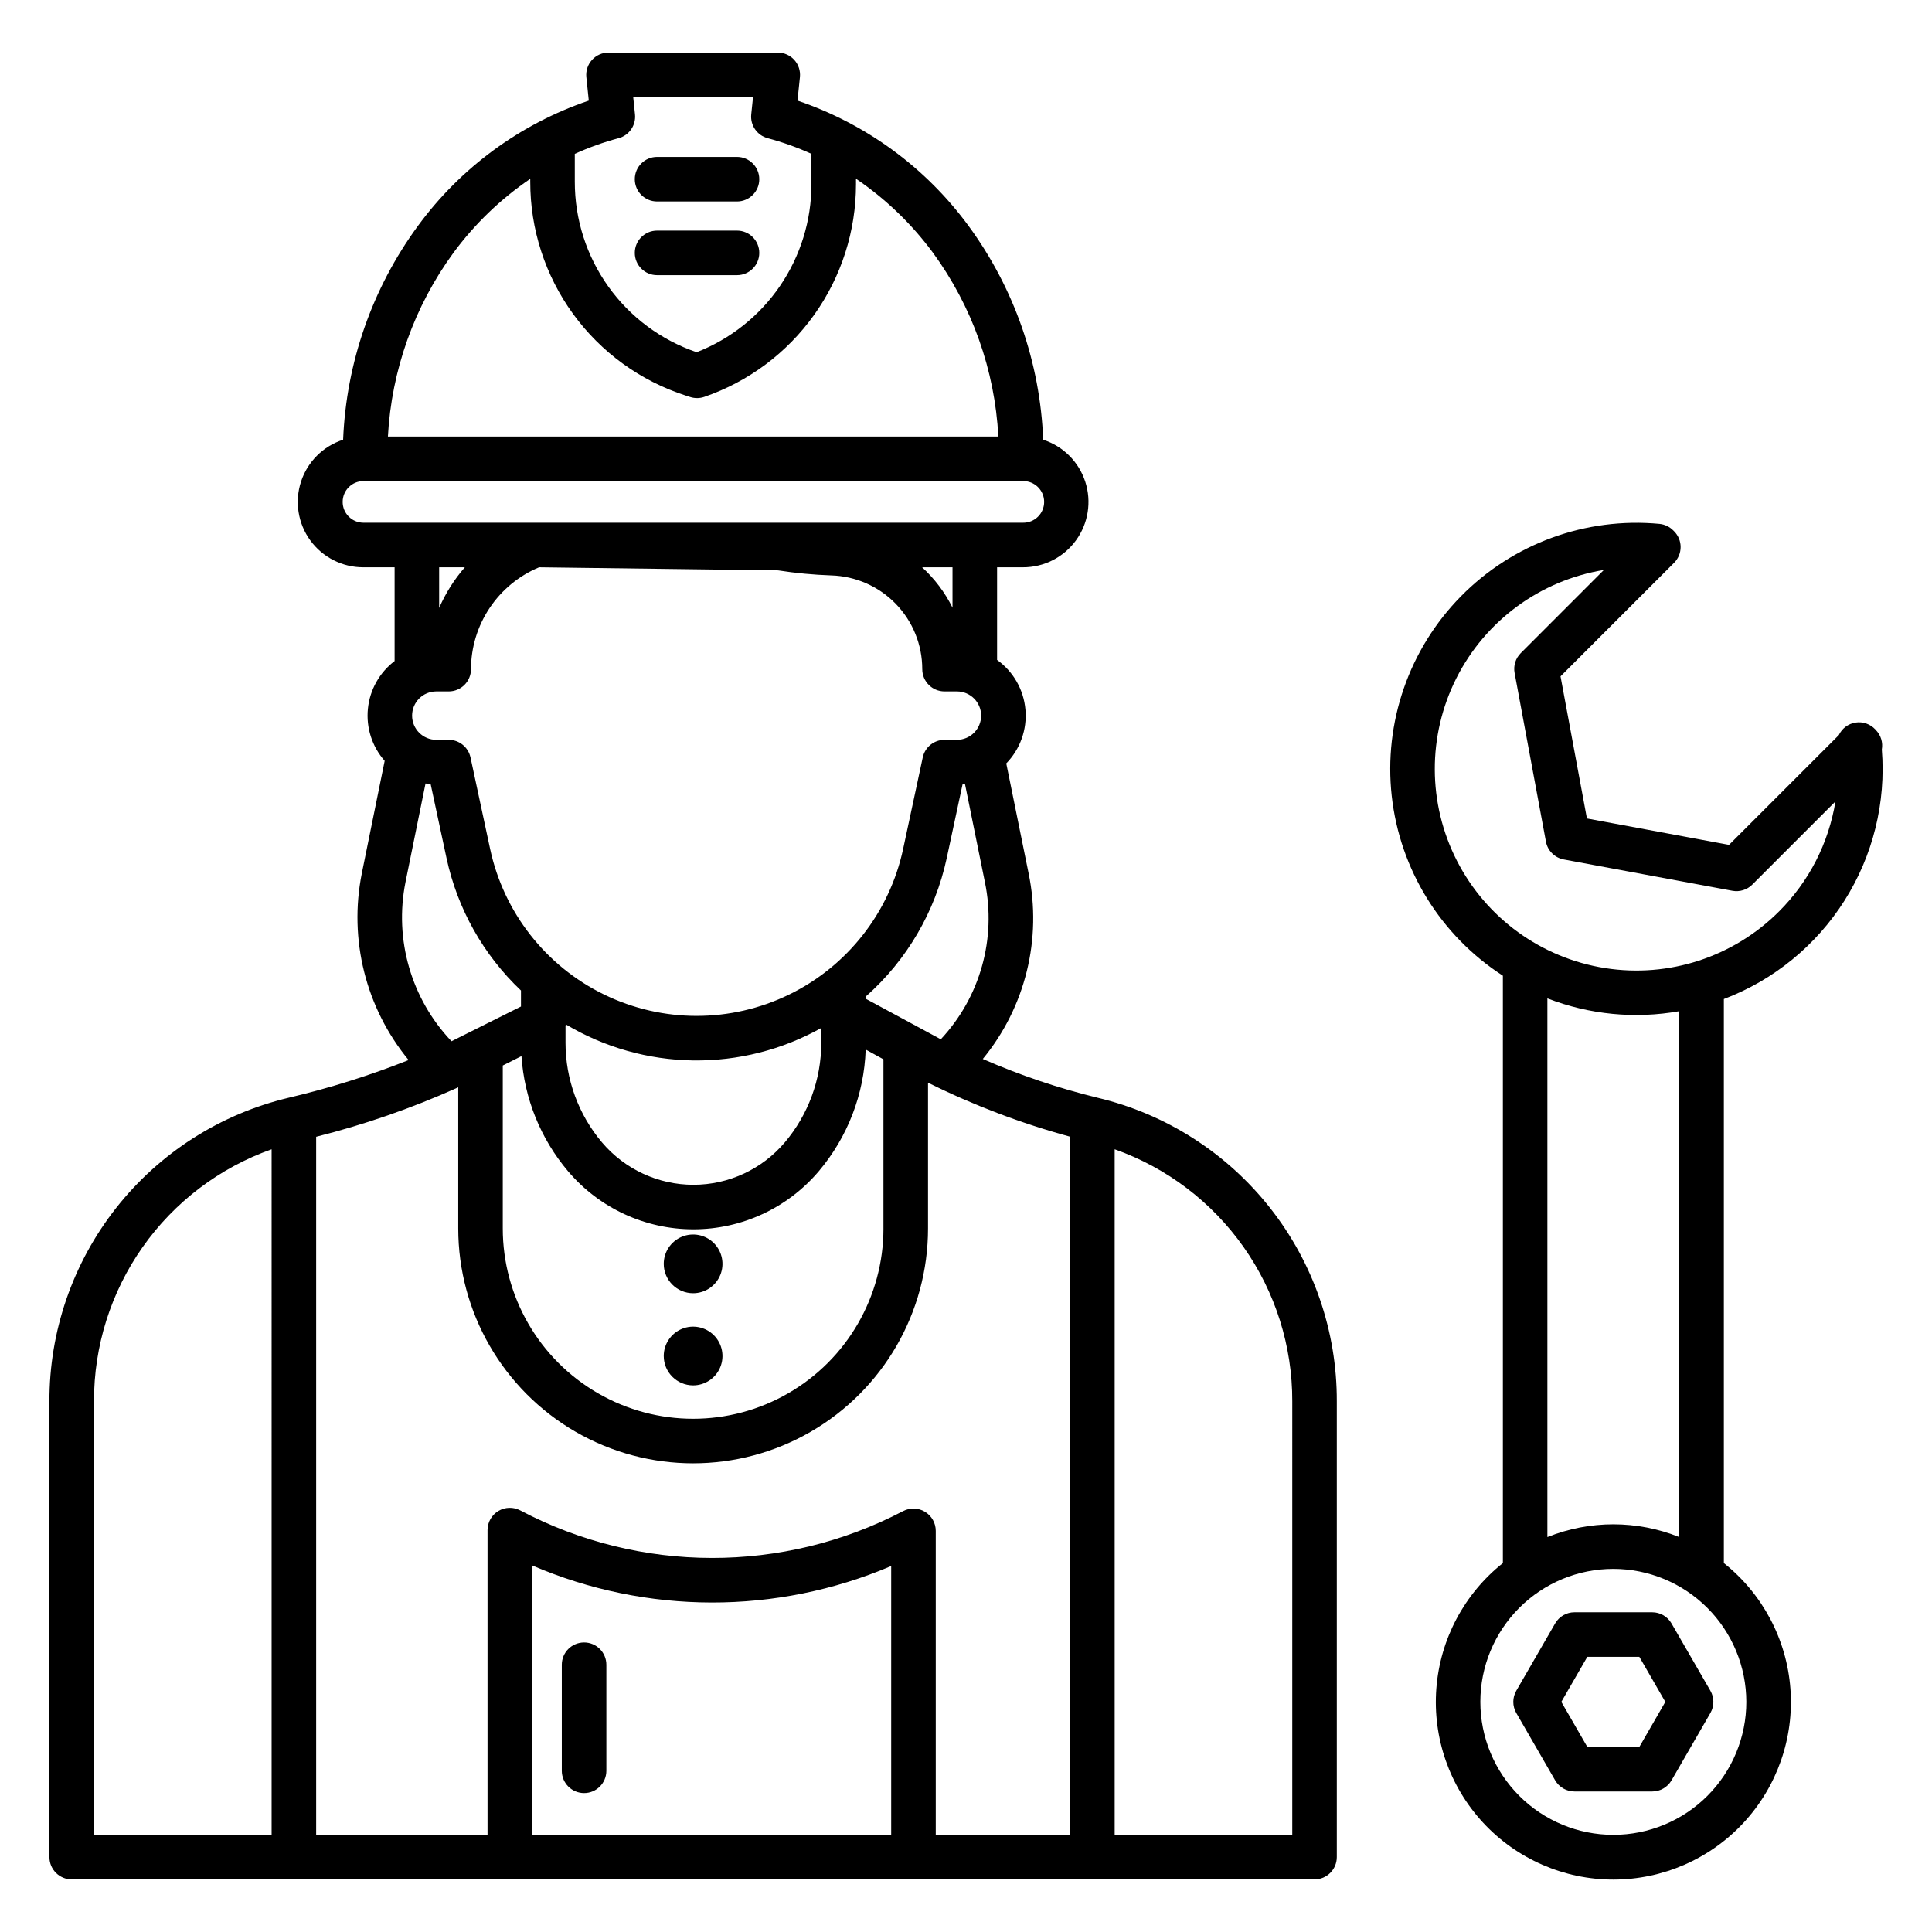 <?xml version="1.0" encoding="UTF-8"?>
<!-- Uploaded to: SVG Repo, www.svgrepo.com, Generator: SVG Repo Mixer Tools -->
<svg fill="#000000" width="800px" height="800px" version="1.1" viewBox="144 144 512 512" xmlns="http://www.w3.org/2000/svg">
 <g>
  <path d="m581.85 571.27h-20.605c-2.109-0.004-4.059 1.121-5.113 2.949l-10.301 17.844c-1.055 1.828-1.055 4.078 0 5.906l10.301 17.844c1.059 1.828 3.008 2.953 5.117 2.949h20.605c2.109 0.004 4.062-1.121 5.117-2.949l10.301-17.844c1.055-1.828 1.055-4.078 0-5.906l-10.309-17.844c-1.055-1.824-3.004-2.949-5.113-2.949zm-3.41 35.688-13.785-0.004-6.887-11.938 6.887-11.941h13.785l6.887 11.941z"/>
  <path d="m434.87 434.91c-10.418-2.539-20.594-5.977-30.418-10.273 11.285-13.727 15.742-31.82 12.133-49.215l-5.914-29.109v-0.004c3.691-3.789 5.547-9 5.078-14.27-0.465-5.273-3.211-10.078-7.512-13.156v-24.547h6.875c5.551 0.008 10.77-2.644 14.031-7.137 3.266-4.488 4.18-10.27 2.457-15.547-1.719-5.281-5.863-9.414-11.148-11.117-0.793-20.43-7.676-40.16-19.762-56.652-11.34-15.473-27.176-27.074-45.348-33.223l0.645-6.219c0.172-1.66-0.367-3.32-1.488-4.562-1.121-1.242-2.715-1.949-4.387-1.949h-44.852c-1.672 0-3.262 0.707-4.383 1.949-1.121 1.242-1.66 2.902-1.488 4.562l0.645 6.219c-18.188 6.168-34.023 17.797-45.352 33.305-12.051 16.48-18.926 36.168-19.75 56.566-5.289 1.703-9.438 5.832-11.16 11.113-1.723 5.277-0.812 11.062 2.453 15.555 3.262 4.488 8.48 7.144 14.035 7.137h8.316v24.844c-4.016 3.051-6.578 7.637-7.078 12.656-0.5 5.019 1.109 10.02 4.445 13.801l-6.051 29.785c-3.512 17.523 1.039 35.703 12.398 49.504-10.336 4.102-20.957 7.438-31.781 9.984-18.098 4.297-34.211 14.586-45.719 29.195-11.512 14.613-17.746 32.684-17.691 51.281v120.77c0 3.262 2.644 5.902 5.906 5.902h329.36c3.258 0 5.902-2.641 5.902-5.902v-120.77c0.055-18.598-6.176-36.668-17.688-51.277s-27.621-24.902-45.715-29.199zm-218.89 195.34h-47.07v-114.86c-0.043-14.641 4.461-28.934 12.895-40.906 8.43-11.969 20.375-21.023 34.176-25.914zm177.34-210.83-19.863-10.727v-0.613h-0.004c10.867-9.609 18.375-22.441 21.43-36.621l4.215-19.652c0.211-0.02 0.414-0.059 0.621-0.082l5.289 26.047c3.102 14.957-1.258 30.488-11.688 41.648zm-130.41-92.188c3.262 0 5.906-2.641 5.906-5.902 0.016-5.777 1.738-11.422 4.949-16.223 3.211-4.801 7.769-8.547 13.102-10.77l63.301 0.816c4.672 0.727 9.383 1.172 14.105 1.336 6.465 0.188 12.602 2.883 17.109 7.523 4.504 4.637 7.027 10.848 7.027 17.316 0 3.262 2.641 5.902 5.902 5.902h3.285c3.543 0 6.414 2.871 6.414 6.414 0 3.543-2.871 6.418-6.414 6.418h-3.285c-2.785 0-5.188 1.941-5.773 4.664l-5.199 24.258c-3.609 16.824-14.75 31.055-30.219 38.586-15.469 7.535-33.543 7.535-49.012 0-15.469-7.531-26.613-21.762-30.219-38.586l-5.199-24.258h-0.004c-0.582-2.723-2.988-4.664-5.769-4.664h-3.293c-3.543 0-6.414-2.875-6.414-6.418 0-3.543 2.871-6.414 6.414-6.414zm-2.531-22.121v-10.773h6.812c-2.812 3.219-5.109 6.856-6.812 10.777zm127.99-10.777h8.055v10.707c-2-4.035-4.734-7.664-8.055-10.703zm-26.723 122.09v3.953c-0.004 9.66-3.434 19.008-9.676 26.383-6.031 7.113-14.887 11.219-24.215 11.219-9.324 0-18.18-4.106-24.211-11.219-6.242-7.375-9.672-16.723-9.676-26.383v-4.531c0.035-0.121 0.051-0.25 0.078-0.371 10.207 6.09 21.84 9.383 33.723 9.551 11.887 0.164 23.605-2.801 33.977-8.602zm-67.109 37.969c8.273 9.762 20.422 15.391 33.219 15.391 12.797 0 24.949-5.629 33.223-15.391 7.656-9.047 12.035-20.41 12.434-32.254l4.707 2.586v44.82l0.004 0.004c0 18.02-9.617 34.672-25.223 43.68-15.605 9.012-34.832 9.012-50.438 0-15.609-9.008-25.223-25.66-25.223-43.68v-43.18l4.949-2.484h0.004c0.75 11.227 5.074 21.918 12.344 30.508zm1.789-269.62c3.746-1.699 7.625-3.09 11.598-4.152 2.809-0.746 4.652-3.426 4.356-6.312l-0.473-4.574h31.75l-0.473 4.57c-0.301 2.891 1.547 5.57 4.356 6.316 3.973 1.062 7.852 2.449 11.598 4.148v8.062c-0.004 9.617-2.906 19.012-8.336 26.957-5.426 7.941-13.125 14.059-22.086 17.555-9.43-3.211-17.617-9.301-23.406-17.406-5.793-8.109-8.898-17.828-8.883-27.789zm-32.152 26.203c5.629-7.629 12.508-14.254 20.348-19.586v0.758c-0.023 12.586 3.949 24.852 11.344 35.035 7.394 10.184 17.832 17.754 29.805 21.625l1.223 0.398h0.004c1.219 0.398 2.535 0.387 3.746-0.031 11.73-4.039 21.91-11.637 29.117-21.738 7.207-10.102 11.082-22.199 11.086-34.605v-1.465c7.836 5.316 14.719 11.926 20.348 19.539 10.414 14.223 16.453 31.172 17.375 48.773h-161.77c0.957-17.574 6.992-34.492 17.375-48.703zm-23.918 71.547c-3.019-0.039-5.445-2.496-5.445-5.516s2.426-5.481 5.445-5.519h174.86c1.477-0.02 2.898 0.555 3.949 1.59 1.051 1.039 1.645 2.453 1.645 3.93s-0.594 2.891-1.645 3.926c-1.051 1.039-2.473 1.609-3.949 1.59zm11.207 95.242 5.309-26.141c0.449 0.07 0.898 0.141 1.355 0.176l4.215 19.652c2.891 13.402 9.766 25.617 19.719 35.043v4.238l-18.41 9.207v-0.004c-10.684-11.234-15.23-26.965-12.188-42.168zm128.71 252.48h-95.16v-71.395c30.367 13.051 64.75 13.109 95.16 0.16zm47.414 0h-35.605v-80.555c0-2.066-1.082-3.981-2.848-5.051-1.766-1.07-3.961-1.141-5.793-0.184-31.801 16.621-69.738 16.551-101.48-0.188-1.828-0.965-4.031-0.902-5.805 0.168-1.77 1.066-2.856 2.984-2.856 5.055v80.754h-45.414v-184.99c12.719-3.195 25.133-7.5 37.105-12.855 0.184-0.082 0.363-0.172 0.547-0.254v37.402c0 22.238 11.863 42.785 31.121 53.906 19.262 11.121 42.988 11.121 62.25 0 19.258-11.121 31.125-31.668 31.125-53.906v-38.625c12.055 5.984 24.664 10.777 37.652 14.312zm58.875 0h-47.066v-181.68c13.801 4.887 25.742 13.945 34.172 25.914 8.434 11.973 12.938 26.266 12.895 40.906z"/>
  <path d="m327.68 486.72c3.148 0 5.988-1.895 7.191-4.805 1.203-2.906 0.539-6.254-1.688-8.48s-5.574-2.891-8.48-1.688c-2.91 1.207-4.805 4.043-4.805 7.191 0.004 4.297 3.488 7.777 7.781 7.781z"/>
  <path d="m327.68 511.14c3.148 0 5.988-1.895 7.191-4.805 1.203-2.906 0.539-6.254-1.688-8.48-2.227-2.227-5.57-2.894-8.48-1.688-2.906 1.203-4.805 4.043-4.805 7.188 0.004 4.297 3.484 7.777 7.781 7.785z"/>
  <path d="m298.79 579.27c-3.262 0-5.906 2.641-5.906 5.902v28.109c0 3.262 2.644 5.906 5.906 5.906 3.258 0 5.902-2.644 5.902-5.906v-28.109c0-3.262-2.644-5.902-5.902-5.902z"/>
  <path d="m641.2 337.54-0.238-0.258h-0.004c-1.34-1.426-3.297-2.102-5.231-1.793-1.934 0.305-3.59 1.551-4.422 3.324l-29.09 29.086-37.664-6.996-6.996-37.668 30.098-30.09c1.109-1.109 1.73-2.613 1.73-4.18s-0.621-3.066-1.73-4.176l-0.254-0.254h-0.004c-0.973-0.973-2.254-1.574-3.621-1.703-19.531-1.84-38.852 5.211-52.609 19.191-13.762 13.984-20.496 33.418-18.34 52.918 2.156 19.496 12.973 36.988 29.453 47.629v155.66c-10.254 8.152-16.645 20.207-17.633 33.266-0.992 13.062 3.504 25.941 12.406 35.547 8.906 9.605 21.41 15.066 34.508 15.066 13.098 0 25.602-5.461 34.508-15.066 8.902-9.605 13.398-22.484 12.41-35.547-0.992-13.059-7.383-25.113-17.637-33.266v-149.48c13.199-5 24.418-14.148 31.969-26.074 7.551-11.926 11.027-25.98 9.898-40.051 0.328-1.836-0.23-3.719-1.508-5.078zm-34.406 257.47c0 9.348-3.715 18.312-10.324 24.922s-15.57 10.32-24.918 10.32-18.312-3.711-24.922-10.32-10.324-15.574-10.324-24.922c0-9.348 3.715-18.312 10.324-24.922s15.574-10.32 24.922-10.32c9.344 0.012 18.301 3.727 24.906 10.332 6.609 6.609 10.324 15.566 10.336 24.91zm-52.719-43.672v-142.76c11.121 4.312 23.211 5.488 34.949 3.398v139.36c-11.215-4.504-23.734-4.504-34.949 0zm61.371-165.78c-12.074 12.074-29.199 17.652-46.07 15-16.875-2.648-31.465-13.207-39.258-28.406-7.789-15.199-7.848-33.207-0.152-48.453 7.699-15.25 22.219-25.898 39.078-28.656l-22.031 22.039c-1.375 1.375-1.984 3.34-1.629 5.254l8.305 44.707h-0.004c0.449 2.398 2.324 4.273 4.723 4.723l44.707 8.305h0.004c1.91 0.352 3.875-0.258 5.25-1.633l22.043-22.043v0.004c-1.793 11.051-7.031 21.258-14.965 29.16z"/>
  <path d="m318.13 216.92h21.184c3.258 0 5.902-2.644 5.902-5.902 0-3.262-2.644-5.906-5.902-5.906h-21.184c-3.262 0-5.902 2.644-5.902 5.906 0 3.258 2.641 5.902 5.902 5.902z"/>
  <path d="m318.13 197.39h21.184c3.258 0 5.902-2.641 5.902-5.902s-2.644-5.902-5.902-5.902h-21.184c-3.262 0-5.902 2.641-5.902 5.902s2.641 5.902 5.902 5.902z"/>
 </g>
</svg>